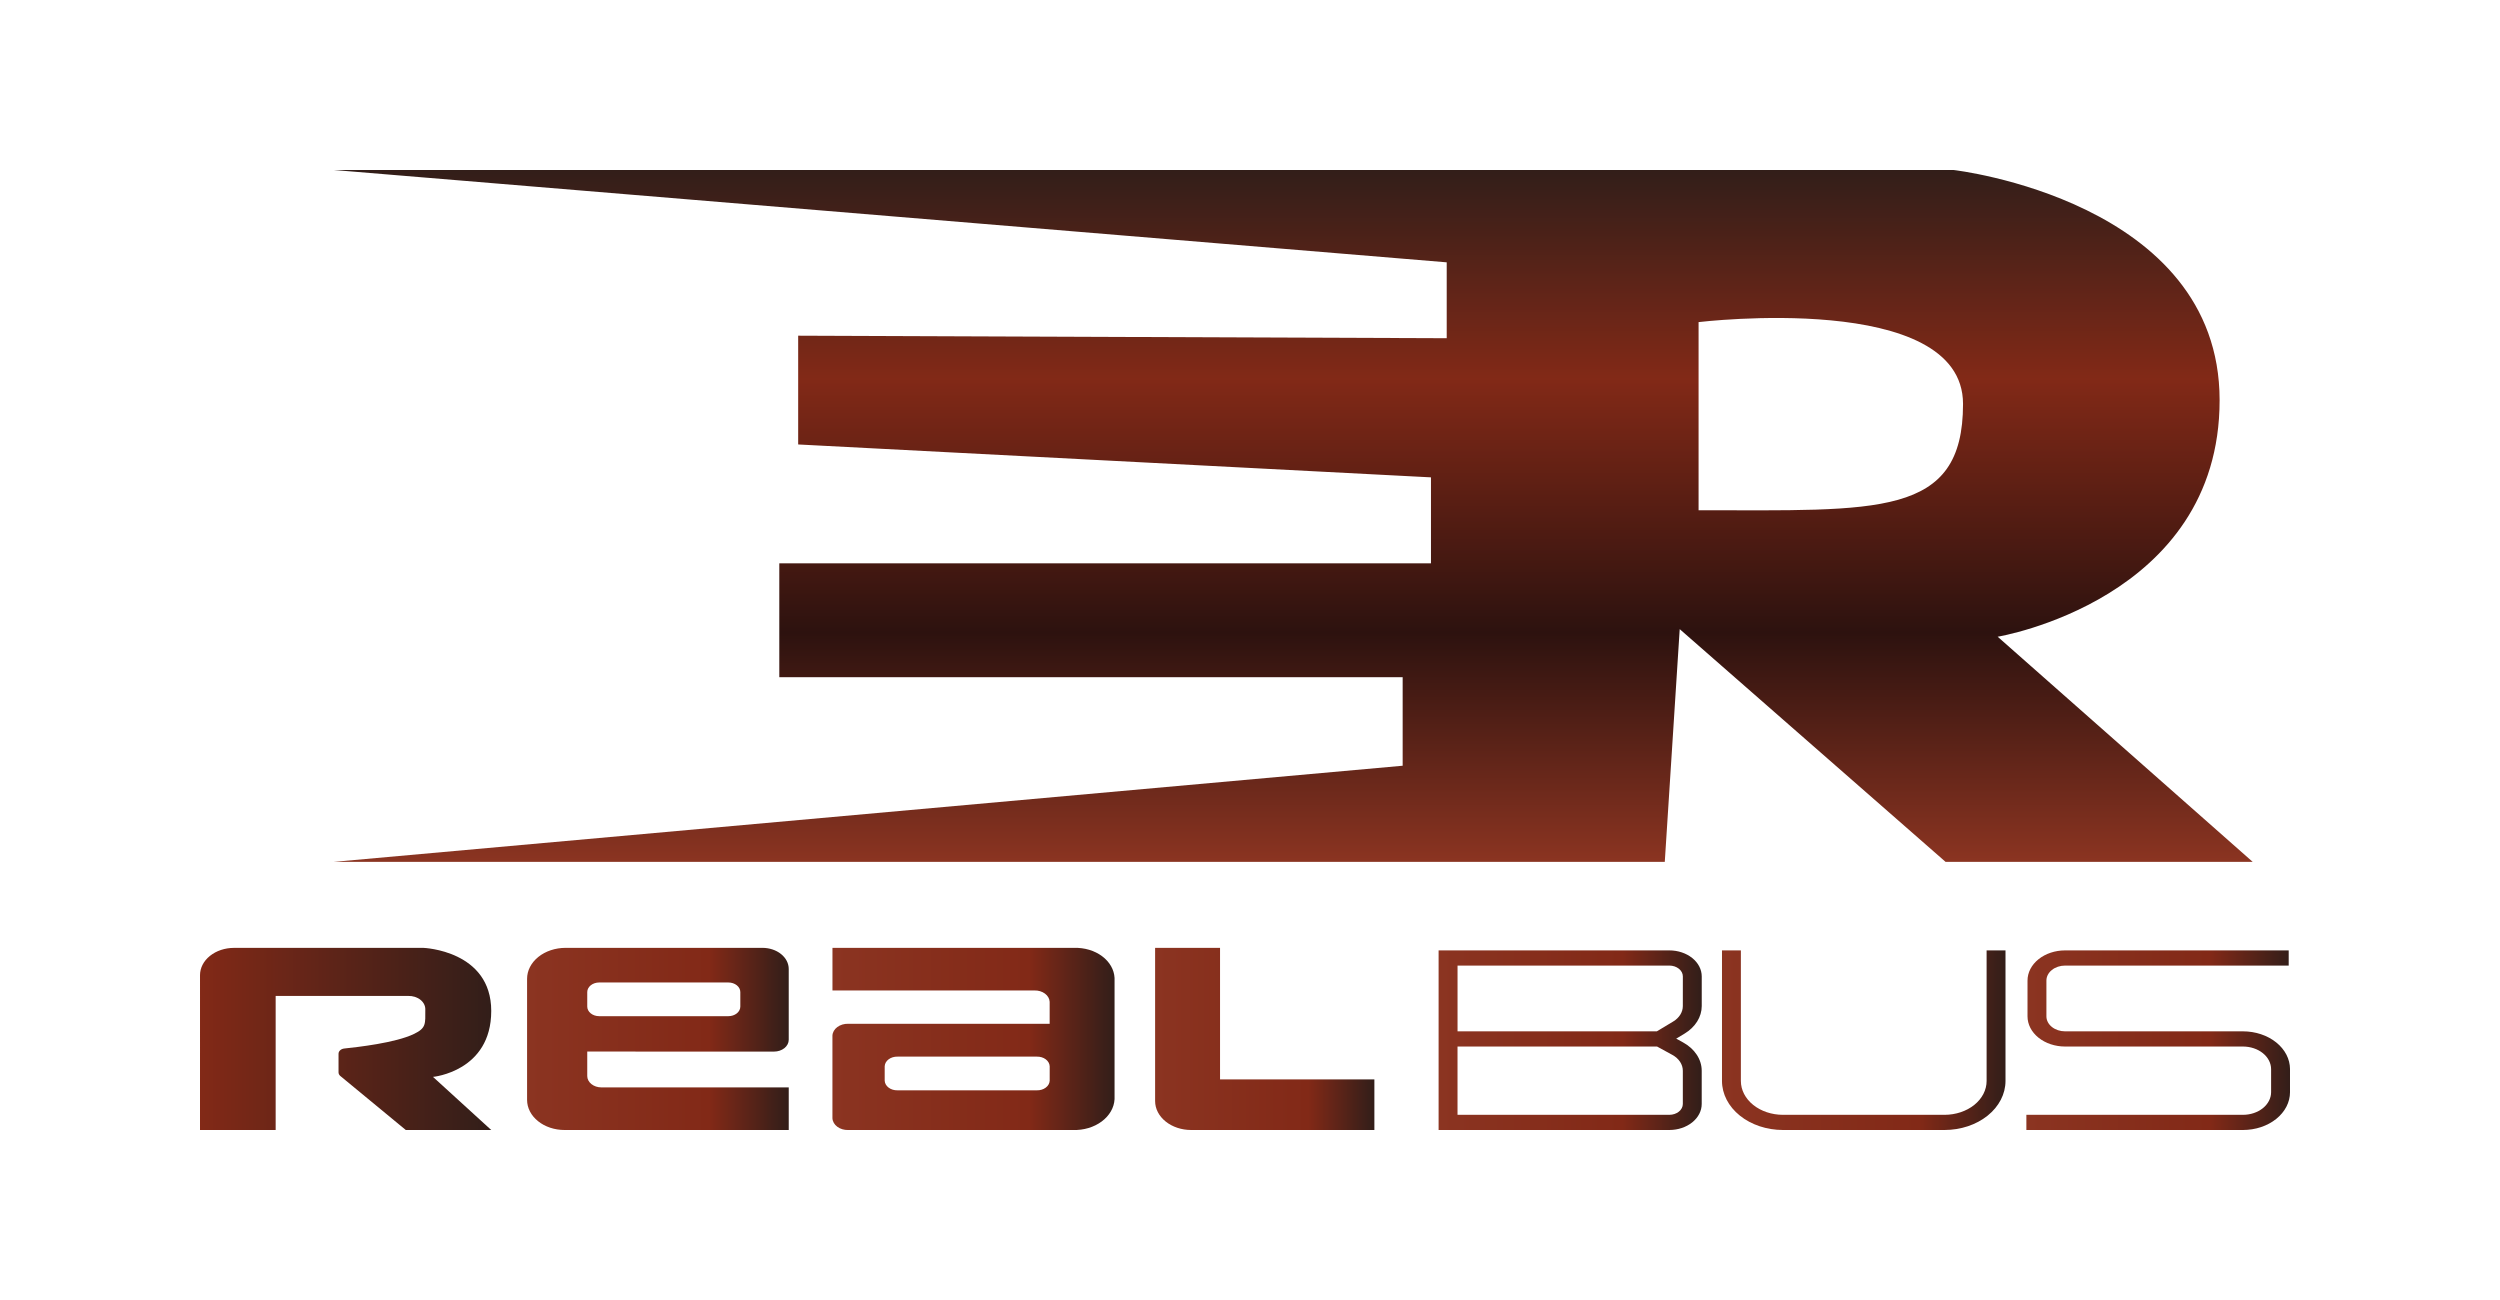 <svg width="250" height="130" viewBox="0 0 250 130" fill="none" xmlns="http://www.w3.org/2000/svg">
<g clip-path="url(#clip0_2737_2)">
<path d="M199.766 63.672C199.766 63.672 221.961 60.003 221.961 40.02C221.961 20.036 195.358 17 195.358 17H33.38L144.671 26.233V33.822L79.817 33.569V44.446L143.097 47.735V56.336H77.93V67.719H140.266V76.573L33.382 86.185H166.478L167.971 62.913L194.555 86.185H225.267L199.766 63.672ZM169.858 51.023V32.211C169.858 32.211 196.303 29.016 196.303 40.399C196.303 51.783 187.802 51.024 169.858 51.024V51.023Z" fill="url(#paint0_linear_2737_2)"/>
<path d="M20 113H27.566V99.593H40.812C41.04 99.586 41.267 99.617 41.48 99.683C41.692 99.75 41.885 99.851 42.047 99.981C42.208 100.111 42.334 100.266 42.417 100.436C42.5 100.607 42.539 100.79 42.53 100.973C42.53 102.378 42.633 102.797 41.41 103.39C39.543 104.295 35.719 104.713 34.425 104.852C34.267 104.869 34.121 104.931 34.016 105.028C33.911 105.124 33.853 105.248 33.853 105.376V107.236C33.853 107.365 33.912 107.49 34.017 107.586L40.58 113.001H49.124L43.3 107.689C43.3 107.689 49.124 107.149 49.124 101.095C49.124 95.041 42.353 94.788 42.353 94.788H23.398C22.497 94.788 21.633 95.076 20.996 95.588C20.359 96.1 20.001 96.794 20.001 97.518L20 113Z" fill="url(#paint1_linear_2737_2)"/>
<path d="M77.403 105.159C77.792 105.159 78.166 105.034 78.442 104.813C78.718 104.591 78.873 104.29 78.873 103.977V96.898C78.873 96.62 78.805 96.346 78.673 96.089C78.541 95.833 78.347 95.6 78.103 95.404C77.859 95.208 77.569 95.052 77.25 94.946C76.931 94.84 76.59 94.785 76.244 94.785H56.558C55.537 94.785 54.558 95.111 53.836 95.691C53.114 96.271 52.708 97.058 52.708 97.879V109.99C52.708 110.385 52.805 110.777 52.993 111.142C53.181 111.507 53.457 111.839 53.805 112.118C54.153 112.398 54.566 112.62 55.021 112.771C55.475 112.922 55.962 113 56.455 113H78.874V108.74H60.135C59.761 108.739 59.402 108.619 59.138 108.406C58.873 108.193 58.725 107.904 58.725 107.604V105.156L77.403 105.159ZM58.725 99.208C58.725 98.954 58.85 98.71 59.075 98.529C59.298 98.35 59.602 98.248 59.919 98.248H72.838C73.155 98.248 73.458 98.35 73.683 98.529C73.907 98.71 74.032 98.954 74.032 99.208V100.658C74.032 100.913 73.907 101.157 73.683 101.337C73.458 101.517 73.155 101.618 72.838 101.618H59.919C59.602 101.618 59.298 101.517 59.075 101.337C58.85 101.157 58.725 100.913 58.725 100.658V99.208Z" fill="url(#paint2_linear_2737_2)"/>
<path d="M107.418 94.786H83.246V99.046H103.445C103.834 99.035 104.213 99.149 104.498 99.362C104.783 99.575 104.951 99.87 104.966 100.182V102.378H84.826C84.421 102.366 84.027 102.484 83.73 102.706C83.433 102.927 83.258 103.234 83.243 103.56V111.821C83.258 112.146 83.433 112.453 83.73 112.675C84.027 112.896 84.421 113.014 84.826 113.002H107.303C108.364 113.033 109.396 112.725 110.174 112.145C110.953 111.565 111.414 110.761 111.456 109.909V97.798C111.415 96.969 110.968 96.186 110.211 95.622C109.454 95.057 108.45 94.757 107.418 94.786ZM104.969 108.072C104.956 108.336 104.814 108.585 104.573 108.765C104.333 108.945 104.014 109.041 103.685 109.032H89.756C89.427 109.042 89.107 108.946 88.866 108.766C88.624 108.586 88.482 108.337 88.469 108.072V106.623C88.481 106.359 88.624 106.109 88.866 105.929C89.107 105.749 89.427 105.654 89.756 105.663H103.685C104.014 105.654 104.333 105.75 104.574 105.93C104.814 106.11 104.956 106.359 104.969 106.623V108.072Z" fill="url(#paint3_linear_2737_2)"/>
<path d="M115.511 94.786V110.106C115.511 110.874 115.891 111.61 116.566 112.152C117.242 112.695 118.158 113 119.113 113H137.438V107.938H122.004V94.786H115.511Z" fill="url(#paint4_linear_2737_2)"/>
<path d="M166.934 95.04H143.86V113H166.934C167.792 112.999 168.615 112.725 169.222 112.237C169.829 111.749 170.171 111.088 170.171 110.398V107.078C170.172 106.518 170.002 105.967 169.676 105.473C169.351 104.978 168.88 104.555 168.304 104.24L167.619 103.864L168.457 103.361C168.989 103.04 169.42 102.625 169.718 102.148C170.016 101.67 170.173 101.144 170.174 100.61V97.641C170.173 96.951 169.831 96.289 169.224 95.802C168.616 95.314 167.792 95.04 166.934 95.04ZM168.283 107.079V110.398C168.282 110.686 168.14 110.961 167.887 111.165C167.634 111.368 167.291 111.482 166.934 111.483H145.752V104.652H165.704L167.24 105.492C167.562 105.668 167.825 105.905 168.007 106.181C168.189 106.458 168.283 106.766 168.283 107.079ZM168.283 100.611C168.282 100.909 168.195 101.202 168.029 101.469C167.863 101.735 167.623 101.967 167.326 102.147L165.683 103.135H145.754V96.557H166.936C167.293 96.557 167.637 96.672 167.89 96.875C168.143 97.078 168.285 97.354 168.285 97.641L168.283 100.611Z" fill="url(#paint5_linear_2737_2)"/>
<path d="M198.661 108.102C198.66 108.998 198.216 109.857 197.428 110.491C196.639 111.125 195.57 111.481 194.454 111.483H178.295C177.18 111.481 176.11 111.125 175.321 110.491C174.533 109.857 174.089 108.998 174.088 108.102V95.04H172.199V108.102C172.201 109.4 172.844 110.645 173.987 111.563C175.129 112.482 176.679 112.998 178.295 113H194.454C196.07 112.998 197.62 112.482 198.763 111.563C199.905 110.645 200.548 109.4 200.55 108.102V95.04H198.66L198.661 108.102Z" fill="url(#paint6_linear_2737_2)"/>
<path d="M224.296 103.134H206.503C206.009 103.133 205.537 102.975 205.188 102.695C204.839 102.415 204.642 102.035 204.641 101.638V98.053C204.642 97.657 204.839 97.277 205.188 96.997C205.537 96.717 206.009 96.559 206.503 96.558H228.87V95.04H206.503C205.508 95.041 204.555 95.359 203.851 95.924C203.148 96.489 202.752 97.255 202.751 98.054V101.639C202.752 102.438 203.148 103.204 203.851 103.769C204.555 104.334 205.508 104.652 206.503 104.653H224.296C225.042 104.654 225.757 104.892 226.285 105.316C226.812 105.74 227.109 106.315 227.11 106.914V109.222C227.109 109.821 226.812 110.396 226.285 110.82C225.757 111.243 225.042 111.482 224.296 111.483H202.637V113H224.296C225.544 112.999 226.74 112.601 227.622 111.892C228.504 111.183 229 110.222 229.001 109.22V106.911C228.999 105.909 228.502 104.949 227.62 104.241C226.738 103.533 225.543 103.135 224.296 103.134Z" fill="url(#paint7_linear_2737_2)"/>
</g>
<defs>
<linearGradient id="paint0_linear_2737_2" x1="129.323" y1="86.185" x2="129.323" y2="17" gradientUnits="userSpaceOnUse">
<stop stop-color="#8B3421"/>
<stop offset="0.331" stop-color="#2D120F"/>
<stop offset="0.698" stop-color="#822917"/>
<stop offset="1" stop-color="#321E19"/>
</linearGradient>
<linearGradient id="paint1_linear_2737_2" x1="20" y1="103.895" x2="49.124" y2="103.895" gradientUnits="userSpaceOnUse">
<stop stop-color="#822917"/>
<stop offset="1" stop-color="#321E19"/>
</linearGradient>
<linearGradient id="paint2_linear_2737_2" x1="52.708" y1="103.893" x2="78.874" y2="103.893" gradientUnits="userSpaceOnUse">
<stop stop-color="#8B3421"/>
<stop offset="0.698" stop-color="#822917"/>
<stop offset="1" stop-color="#321E19"/>
</linearGradient>
<linearGradient id="paint3_linear_2737_2" x1="83.243" y1="103.894" x2="111.456" y2="103.894" gradientUnits="userSpaceOnUse">
<stop stop-color="#8B3421"/>
<stop offset="0.698" stop-color="#822917"/>
<stop offset="1" stop-color="#321E19"/>
</linearGradient>
<linearGradient id="paint4_linear_2737_2" x1="115.511" y1="103.893" x2="137.438" y2="103.893" gradientUnits="userSpaceOnUse">
<stop stop-color="#8B3421"/>
<stop offset="0.698" stop-color="#822917"/>
<stop offset="1" stop-color="#321E19"/>
</linearGradient>
<linearGradient id="paint5_linear_2737_2" x1="143.86" y1="104.02" x2="170.174" y2="104.02" gradientUnits="userSpaceOnUse">
<stop stop-color="#8B3421"/>
<stop offset="0.698" stop-color="#822917"/>
<stop offset="1" stop-color="#321E19"/>
</linearGradient>
<linearGradient id="paint6_linear_2737_2" x1="172.199" y1="104.02" x2="200.55" y2="104.02" gradientUnits="userSpaceOnUse">
<stop stop-color="#8B3421"/>
<stop offset="0.698" stop-color="#822917"/>
<stop offset="1" stop-color="#321E19"/>
</linearGradient>
<linearGradient id="paint7_linear_2737_2" x1="202.637" y1="104.02" x2="229.001" y2="104.02" gradientUnits="userSpaceOnUse">
<stop stop-color="#8B3421"/>
<stop offset="0.698" stop-color="#822917"/>
<stop offset="1" stop-color="#321E19"/>
</linearGradient>
<clipPath id="clip0_2737_2">
<rect width="209" height="96" fill="white" transform="translate(20 17)"/>
</clipPath>
</defs>
</svg>
